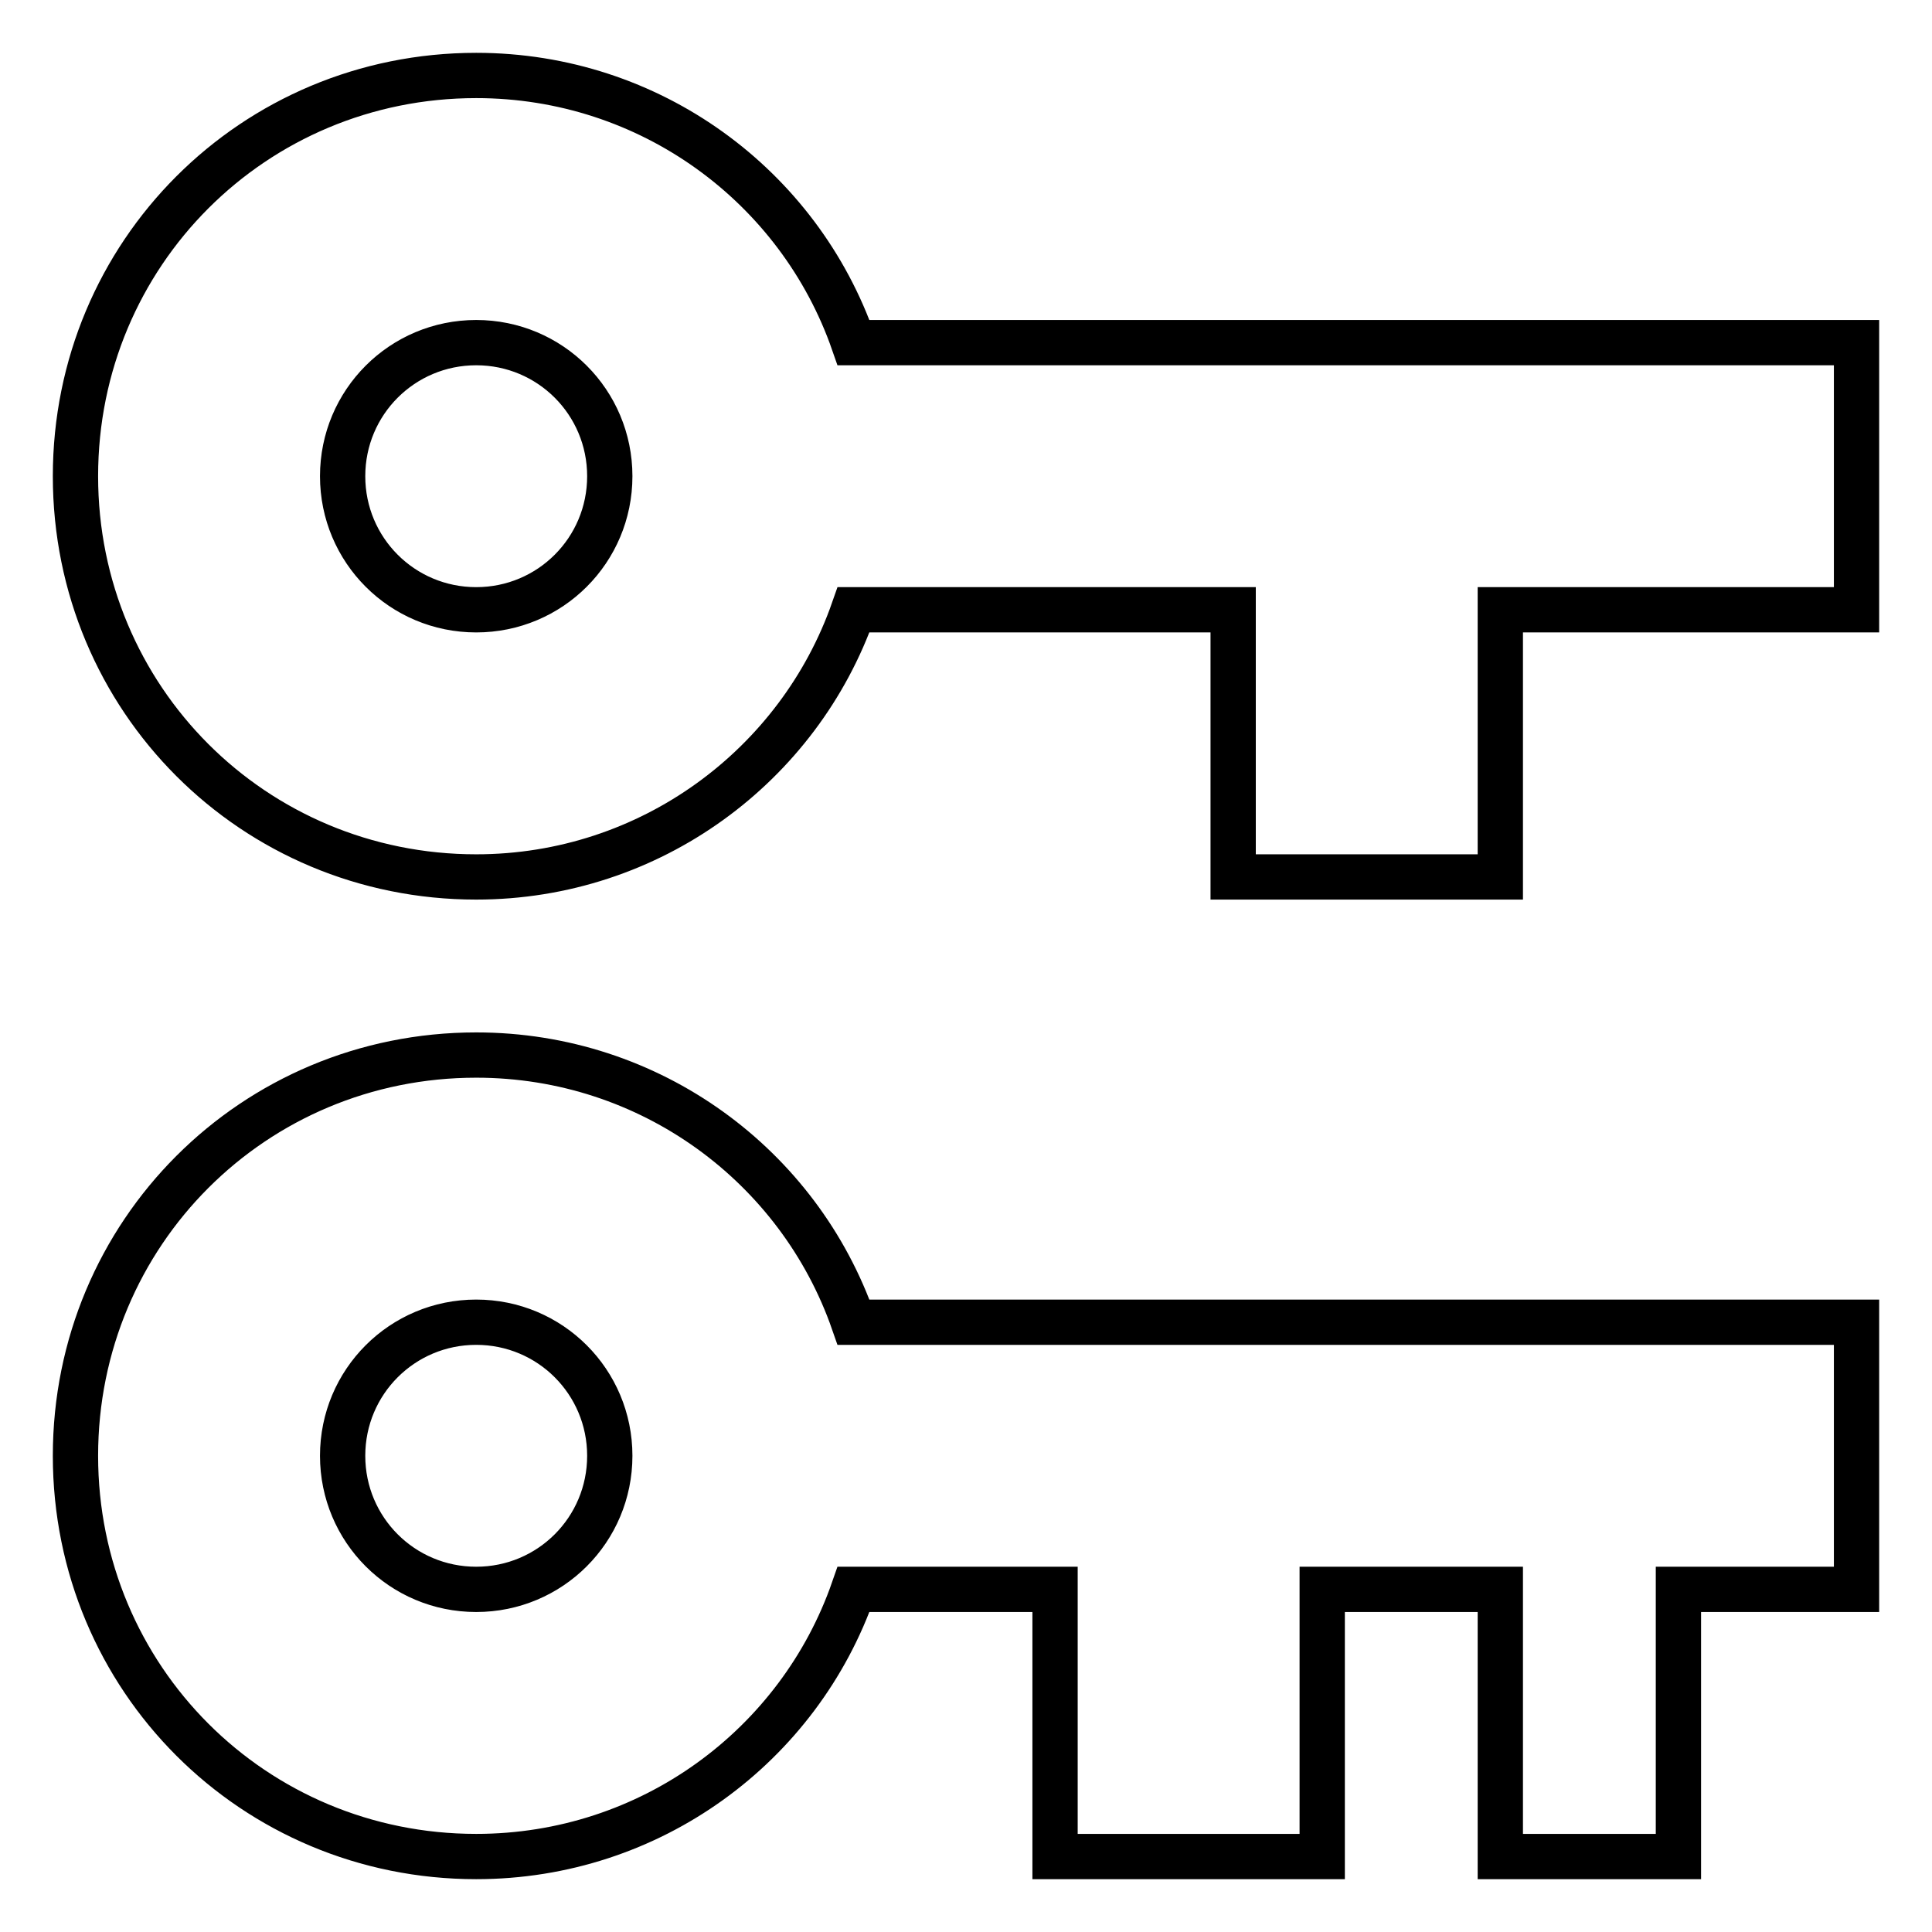<?xml version="1.0" encoding="utf-8"?>
<!-- Svg Vector Icons : http://www.onlinewebfonts.com/icon -->
<!DOCTYPE svg PUBLIC "-//W3C//DTD SVG 1.1//EN" "http://www.w3.org/Graphics/SVG/1.1/DTD/svg11.dtd">
<svg version="1.1" xmlns="http://www.w3.org/2000/svg" xmlns:xlink="http://www.w3.org/1999/xlink" x="0px" y="0px" viewBox="0 0 256 256" enable-background="new 0 0 256 256" xml:space="preserve">
<g> <path stroke-width="6" fill-opacity="0" stroke="#000000"  d="M63.1,10c23.1,0,42.8,14.7,50,35.4H246v35.4h-47.2v35.4h-35.4V80.8h-50.3c-7.2,20.6-26.9,35.4-50,35.4 C33.6,116.2,10,92.6,10,63.1C10,33.6,33.6,10,63.1,10 M63.1,45.4c-9.8,0-17.7,7.9-17.7,17.7c0,9.8,7.9,17.7,17.7,17.7 c9.8,0,17.7-7.9,17.7-17.7C80.8,53.3,72.9,45.4,63.1,45.4 M63.1,139.8c23.1,0,42.8,14.7,50,35.4H246v35.4h-23.6V246h-23.6v-35.4 h-23.6V246h-35.4v-35.4h-26.7c-7.2,20.7-26.9,35.4-50,35.4C33.6,246,10,222.4,10,192.9S33.6,139.8,63.1,139.8 M63.1,175.2 c-9.8,0-17.7,7.9-17.7,17.7s7.9,17.7,17.7,17.7c9.8,0,17.7-7.9,17.7-17.7S72.9,175.2,63.1,175.2z"/></g>
</svg>